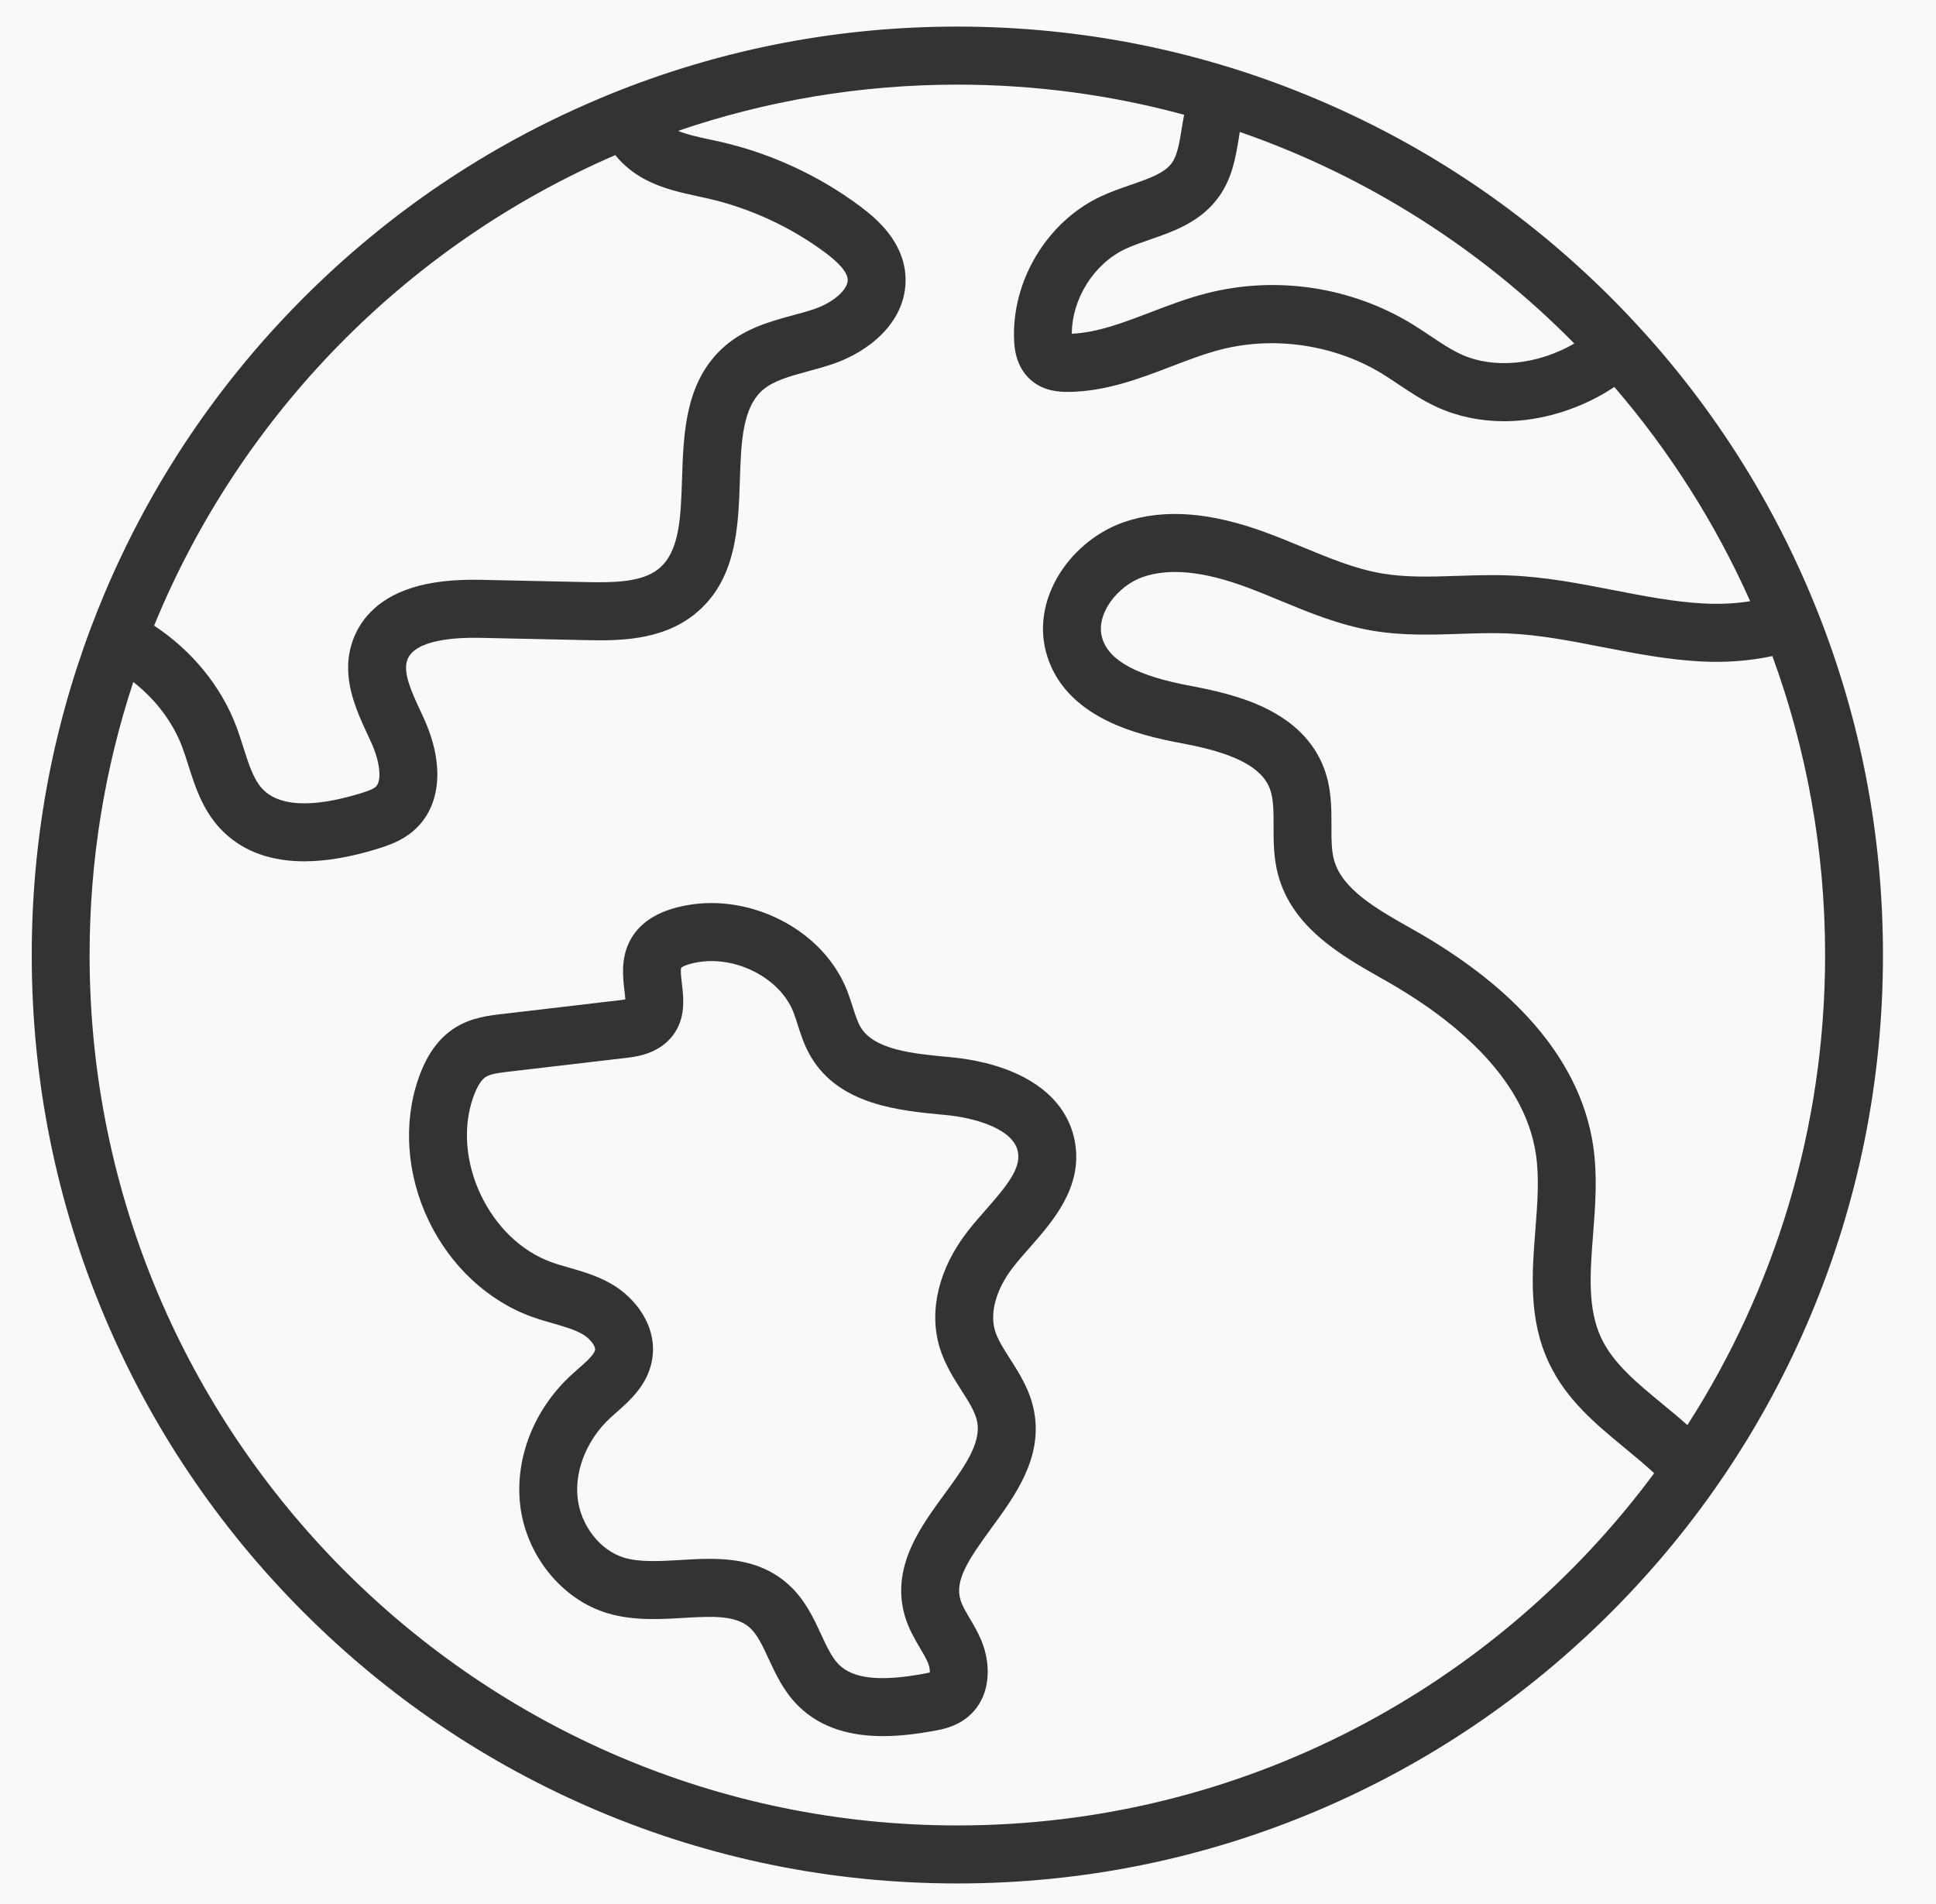<svg width="61" height="60" viewBox="0 0 61 60" fill="none" xmlns="http://www.w3.org/2000/svg">
<rect x="0" y="0" width="61" height="60" fill="#333333" stroke="none"/>
<g clip-path="url(#clip0_30_2)">
<path fill-rule="evenodd" clip-rule="evenodd" d="M61 0H0V60H61V0ZM18.812 57.053C22.408 58.579 26.228 59.352 30.165 59.352C34.101 59.352 37.921 58.579 41.517 57.053C44.99 55.58 48.109 53.47 50.787 50.783C53.465 48.097 55.568 44.968 57.037 41.484C58.558 37.876 59.329 34.045 59.329 30.095C59.329 26.345 58.634 22.701 57.261 19.253C57.258 19.245 57.255 19.237 57.252 19.229C57.25 19.225 57.248 19.222 57.247 19.218C57.179 19.047 57.109 18.877 57.037 18.707C55.568 15.223 53.465 12.094 50.787 9.407C48.109 6.72 44.99 4.611 41.517 3.138C37.921 1.612 34.101 0.838 30.165 0.838C26.477 0.838 22.892 1.517 19.497 2.857C19.464 2.868 19.432 2.881 19.401 2.895C19.204 2.974 19.008 3.054 18.812 3.138C15.339 4.611 12.22 6.721 9.542 9.407C6.864 12.094 4.761 15.223 3.292 18.707C3.144 19.059 3.002 19.414 2.868 19.77C2.863 19.782 2.859 19.793 2.855 19.805C1.624 23.088 1 26.544 1 30.095C1 34.045 1.771 37.876 3.292 41.484C4.761 44.968 6.864 48.097 9.542 50.783C12.22 53.47 15.339 55.58 18.812 57.053ZM50.866 12.195C52.601 14.212 54.048 16.484 55.145 18.946C54.678 19.02 54.188 19.044 53.691 19.018C52.749 18.968 51.818 18.787 50.831 18.595L50.83 18.595C49.789 18.392 48.714 18.183 47.605 18.136C47.042 18.111 46.486 18.129 45.947 18.147L45.941 18.147C45.097 18.175 44.299 18.201 43.537 18.07C42.701 17.926 41.89 17.591 41.032 17.236L41.032 17.236L41.029 17.235C40.675 17.088 40.309 16.937 39.937 16.799C38.157 16.135 36.682 16.021 35.427 16.449C34.611 16.728 33.872 17.314 33.4 18.056C32.866 18.897 32.724 19.833 33 20.692C33.272 21.539 33.887 22.21 34.827 22.686C35.625 23.091 36.541 23.292 37.161 23.408C38.384 23.636 39.679 23.986 40.009 24.85C40.13 25.166 40.129 25.583 40.128 26.024V26.025V26.027C40.127 26.499 40.126 27.035 40.272 27.575C40.725 29.242 42.284 30.124 43.537 30.834L43.683 30.916C45.626 32.019 48.021 33.861 48.394 36.373C48.504 37.117 48.443 37.914 48.377 38.758C48.269 40.143 48.158 41.576 48.804 42.947C49.353 44.114 50.296 44.89 51.207 45.64C51.531 45.907 51.837 46.16 52.12 46.425C47.133 53.155 39.148 57.524 30.165 57.524C15.088 57.524 2.823 45.219 2.823 30.095C2.823 27.091 3.307 24.198 4.2 21.491C4.903 22.041 5.445 22.754 5.741 23.54C5.809 23.72 5.87 23.913 5.935 24.117C6.141 24.767 6.375 25.505 6.935 26.106C7.544 26.759 8.383 27.107 9.428 27.14C9.481 27.142 9.534 27.142 9.589 27.142C10.265 27.142 11.031 27.013 11.868 26.756C12.261 26.636 12.675 26.491 13.039 26.171C13.9 25.414 14.017 24.092 13.354 22.635C13.319 22.559 13.283 22.482 13.247 22.404L13.247 22.404C12.973 21.813 12.689 21.203 12.832 20.8C13.062 20.152 14.37 20.084 15.13 20.1L15.231 20.102C16.295 20.125 17.359 20.148 18.424 20.171C19.374 20.191 20.809 20.222 21.886 19.356C23.209 18.293 23.263 16.618 23.312 15.141L23.312 15.14C23.35 13.959 23.387 12.844 24.037 12.286C24.377 11.994 24.901 11.852 25.457 11.701L25.457 11.701L25.46 11.7C25.713 11.632 25.976 11.56 26.239 11.471C26.833 11.27 27.379 10.939 27.776 10.541C28.323 9.991 28.582 9.337 28.526 8.647C28.439 7.608 27.666 6.921 27.093 6.495C25.81 5.539 24.308 4.843 22.751 4.481C22.622 4.451 22.492 4.423 22.368 4.397C22.005 4.319 21.659 4.244 21.364 4.124C24.127 3.179 27.087 2.667 30.165 2.667C32.636 2.667 35.032 2.997 37.31 3.617C37.28 3.769 37.256 3.919 37.232 4.063C37.164 4.484 37.099 4.881 36.932 5.123C36.703 5.454 36.203 5.627 35.624 5.827L35.623 5.827L35.618 5.829C35.308 5.936 34.987 6.047 34.672 6.196C32.986 6.993 31.869 8.854 31.953 10.723C31.962 10.926 31.991 11.541 32.47 11.966C32.861 12.315 33.335 12.352 33.659 12.35C34.839 12.338 35.89 11.937 36.905 11.548C37.446 11.341 37.957 11.146 38.471 11.014C40.153 10.583 42.045 10.864 43.531 11.766C43.703 11.871 43.876 11.986 44.058 12.108L44.059 12.109L44.06 12.11C44.442 12.365 44.836 12.629 45.294 12.836C45.933 13.125 46.647 13.274 47.389 13.274C47.601 13.274 47.816 13.261 48.032 13.237C48.916 13.136 49.802 12.835 50.595 12.365C50.685 12.311 50.776 12.254 50.866 12.195ZM49.605 10.826C46.678 7.855 43.082 5.549 39.064 4.158C39.053 4.223 39.043 4.289 39.032 4.355L39.032 4.357C38.938 4.932 38.832 5.584 38.429 6.166C37.859 6.989 36.986 7.29 36.216 7.556L36.207 7.559C35.933 7.654 35.674 7.743 35.449 7.85C34.464 8.316 33.773 9.423 33.771 10.517C34.579 10.48 35.393 10.169 36.251 9.841L36.256 9.839C36.821 9.623 37.405 9.4 38.02 9.242C40.198 8.684 42.55 9.033 44.474 10.2C44.682 10.326 44.879 10.459 45.07 10.587C45.406 10.811 45.722 11.023 46.044 11.169C47.071 11.634 48.429 11.502 49.605 10.826ZM52.37 44.233C52.633 44.45 52.904 44.673 53.167 44.908C55.912 40.633 57.506 35.548 57.506 30.095C57.506 26.787 56.92 23.614 55.845 20.675C55.128 20.827 54.364 20.885 53.595 20.844C52.527 20.788 51.489 20.585 50.486 20.39L50.483 20.39C49.463 20.191 48.499 20.004 47.527 19.962C47.033 19.941 46.535 19.957 46.008 19.974H46.008L46 19.974L45.998 19.975C45.101 20.004 44.173 20.034 43.23 19.872C42.194 19.694 41.25 19.304 40.338 18.927L40.335 18.926C39.98 18.779 39.645 18.64 39.303 18.513C37.932 18.002 36.857 17.893 36.016 18.18C35.221 18.452 34.489 19.363 34.736 20.131C34.96 20.83 35.838 21.3 37.496 21.61C38.22 21.746 39.062 21.932 39.815 22.288C40.76 22.734 41.398 23.375 41.712 24.195C41.955 24.83 41.953 25.467 41.952 26.029V26.03V26.031C41.95 26.423 41.949 26.793 42.032 27.095C42.284 28.025 43.377 28.644 44.434 29.242L44.581 29.325C46.03 30.148 47.224 31.062 48.131 32.043C49.288 33.295 49.983 34.661 50.198 36.105C50.339 37.053 50.266 37.993 50.195 38.901C50.102 40.101 50.014 41.235 50.453 42.166C50.828 42.962 51.574 43.577 52.365 44.229L52.37 44.232L52.37 44.233ZM20.326 5.655C19.956 5.46 19.634 5.195 19.386 4.888C12.819 7.725 7.574 13.071 4.856 19.715C6.045 20.501 6.969 21.625 7.446 22.893C7.531 23.119 7.602 23.344 7.671 23.561L7.672 23.561L7.672 23.562L7.672 23.564C7.834 24.075 7.987 24.558 8.266 24.857C8.92 25.558 10.296 25.325 11.336 25.007C11.495 24.959 11.736 24.885 11.835 24.797C12.039 24.618 11.979 24.016 11.696 23.395C11.662 23.323 11.629 23.25 11.595 23.176C11.205 22.339 10.721 21.296 11.115 20.186C11.312 19.633 11.795 18.896 12.984 18.522C13.58 18.334 14.295 18.253 15.169 18.272C16.267 18.295 17.365 18.319 18.463 18.343C19.371 18.362 20.229 18.345 20.746 17.93C21.414 17.392 21.449 16.322 21.49 15.082L21.49 15.081C21.537 13.626 21.591 11.979 22.851 10.896C23.505 10.336 24.291 10.123 24.985 9.935C25.222 9.871 25.446 9.811 25.655 9.739C26.262 9.534 26.735 9.112 26.709 8.8C26.69 8.578 26.454 8.297 26.006 7.964C24.923 7.157 23.655 6.569 22.34 6.263C22.225 6.236 22.109 6.211 21.986 6.185L21.982 6.184C21.464 6.072 20.878 5.946 20.326 5.655ZM25.145 53.75C25.892 54.495 26.879 54.709 27.823 54.709C28.391 54.709 28.943 54.631 29.418 54.546L29.418 54.546C29.664 54.501 30.074 54.426 30.433 54.154C31.238 53.545 31.252 52.466 30.909 51.667C30.802 51.419 30.672 51.197 30.556 51.001L30.555 50.999L30.555 50.999L30.555 50.999C30.431 50.788 30.314 50.589 30.262 50.415C30.079 49.801 30.508 49.153 31.235 48.157C31.994 47.118 32.855 45.94 32.583 44.478C32.46 43.816 32.124 43.289 31.827 42.825C31.624 42.508 31.433 42.209 31.349 41.926C31.18 41.355 31.395 40.608 31.925 39.928C32.075 39.735 32.248 39.539 32.431 39.331L32.434 39.327C33.175 38.484 34.097 37.435 33.878 36.038C33.782 35.424 33.425 34.563 32.27 33.952C31.477 33.532 30.58 33.374 29.967 33.316L29.879 33.308L29.879 33.308H29.879L29.879 33.308C28.787 33.205 27.55 33.088 27.121 32.375C27.021 32.21 26.948 31.98 26.87 31.736C26.817 31.57 26.762 31.398 26.692 31.219C26.326 30.288 25.588 29.5 24.615 29C23.682 28.52 22.633 28.351 21.661 28.523C20.732 28.686 20.112 29.084 19.818 29.706C19.561 30.247 19.627 30.805 19.675 31.212L19.676 31.222C19.686 31.304 19.698 31.409 19.703 31.493C19.67 31.5 19.628 31.507 19.576 31.513L15.813 31.955C15.406 32.002 14.849 32.068 14.348 32.38C13.831 32.703 13.45 33.225 13.187 33.978C12.697 35.379 12.812 37.01 13.501 38.453C14.19 39.896 15.385 41.008 16.78 41.503C17 41.581 17.215 41.643 17.422 41.702L17.425 41.703C17.766 41.801 18.088 41.893 18.342 42.036C18.618 42.191 18.768 42.438 18.75 42.54C18.724 42.69 18.45 42.931 18.229 43.125L18.226 43.127L18.22 43.133C18.145 43.198 18.068 43.266 17.991 43.337C16.842 44.401 16.241 45.903 16.382 47.355C16.54 48.969 17.678 50.402 19.15 50.839C19.953 51.077 20.794 51.028 21.536 50.984L21.537 50.984C22.413 50.933 23.171 50.889 23.62 51.288C23.86 51.502 24.026 51.858 24.217 52.272C24.44 52.753 24.693 53.298 25.145 53.75ZM24.829 49.919C24.087 49.26 23.208 49.123 22.351 49.123C22.038 49.123 21.729 49.141 21.43 49.16L21.427 49.16H21.427C20.778 49.198 20.165 49.234 19.668 49.087C18.901 48.859 18.283 48.056 18.197 47.178C18.112 46.306 18.507 45.349 19.228 44.682C19.288 44.626 19.353 44.569 19.422 44.508L19.428 44.503L19.428 44.503C19.84 44.14 20.405 43.644 20.544 42.864C20.734 41.806 20.023 40.885 19.233 40.441C18.794 40.194 18.332 40.062 17.925 39.945L17.924 39.944C17.734 39.89 17.555 39.839 17.388 39.779C15.423 39.082 14.217 36.556 14.908 34.583C15.055 34.162 15.208 33.997 15.31 33.933C15.465 33.837 15.76 33.802 16.021 33.772L16.025 33.771L19.788 33.33C20.426 33.255 20.883 33.032 21.184 32.65C21.616 32.101 21.54 31.463 21.485 30.997L21.485 30.997L21.484 30.989C21.466 30.832 21.436 30.581 21.462 30.498C21.485 30.478 21.607 30.389 21.977 30.324C23.195 30.109 24.578 30.826 24.997 31.891C25.044 32.011 25.087 32.145 25.133 32.288L25.134 32.293C25.235 32.611 25.351 32.972 25.562 33.322C26.466 34.821 28.339 34.998 29.707 35.128L29.708 35.128L29.795 35.136C30.776 35.229 31.963 35.596 32.077 36.321C32.157 36.832 31.729 37.364 31.067 38.117C30.873 38.337 30.673 38.565 30.489 38.802C29.583 39.965 29.26 41.294 29.602 42.448C29.76 42.978 30.042 43.421 30.292 43.811L30.292 43.812C30.529 44.182 30.733 44.502 30.791 44.813C30.918 45.496 30.358 46.264 29.764 47.076C29.383 47.598 28.988 48.138 28.721 48.729C28.371 49.504 28.303 50.226 28.515 50.938C28.631 51.327 28.82 51.647 28.986 51.93C29.083 52.094 29.173 52.248 29.235 52.391C29.288 52.516 29.301 52.635 29.297 52.703C29.236 52.72 29.147 52.736 29.098 52.745L29.091 52.746C27.726 52.996 26.881 52.903 26.431 52.454C26.209 52.233 26.045 51.878 25.871 51.503L25.871 51.503L25.87 51.501C25.628 50.978 25.354 50.386 24.829 49.919Z" fill="#F9F9F9"/>
</g>
<defs>
<clipPath id="clip0_30_2">
<rect width="61" height="60" fill="white"/>
</clipPath>
</defs>
</svg>
